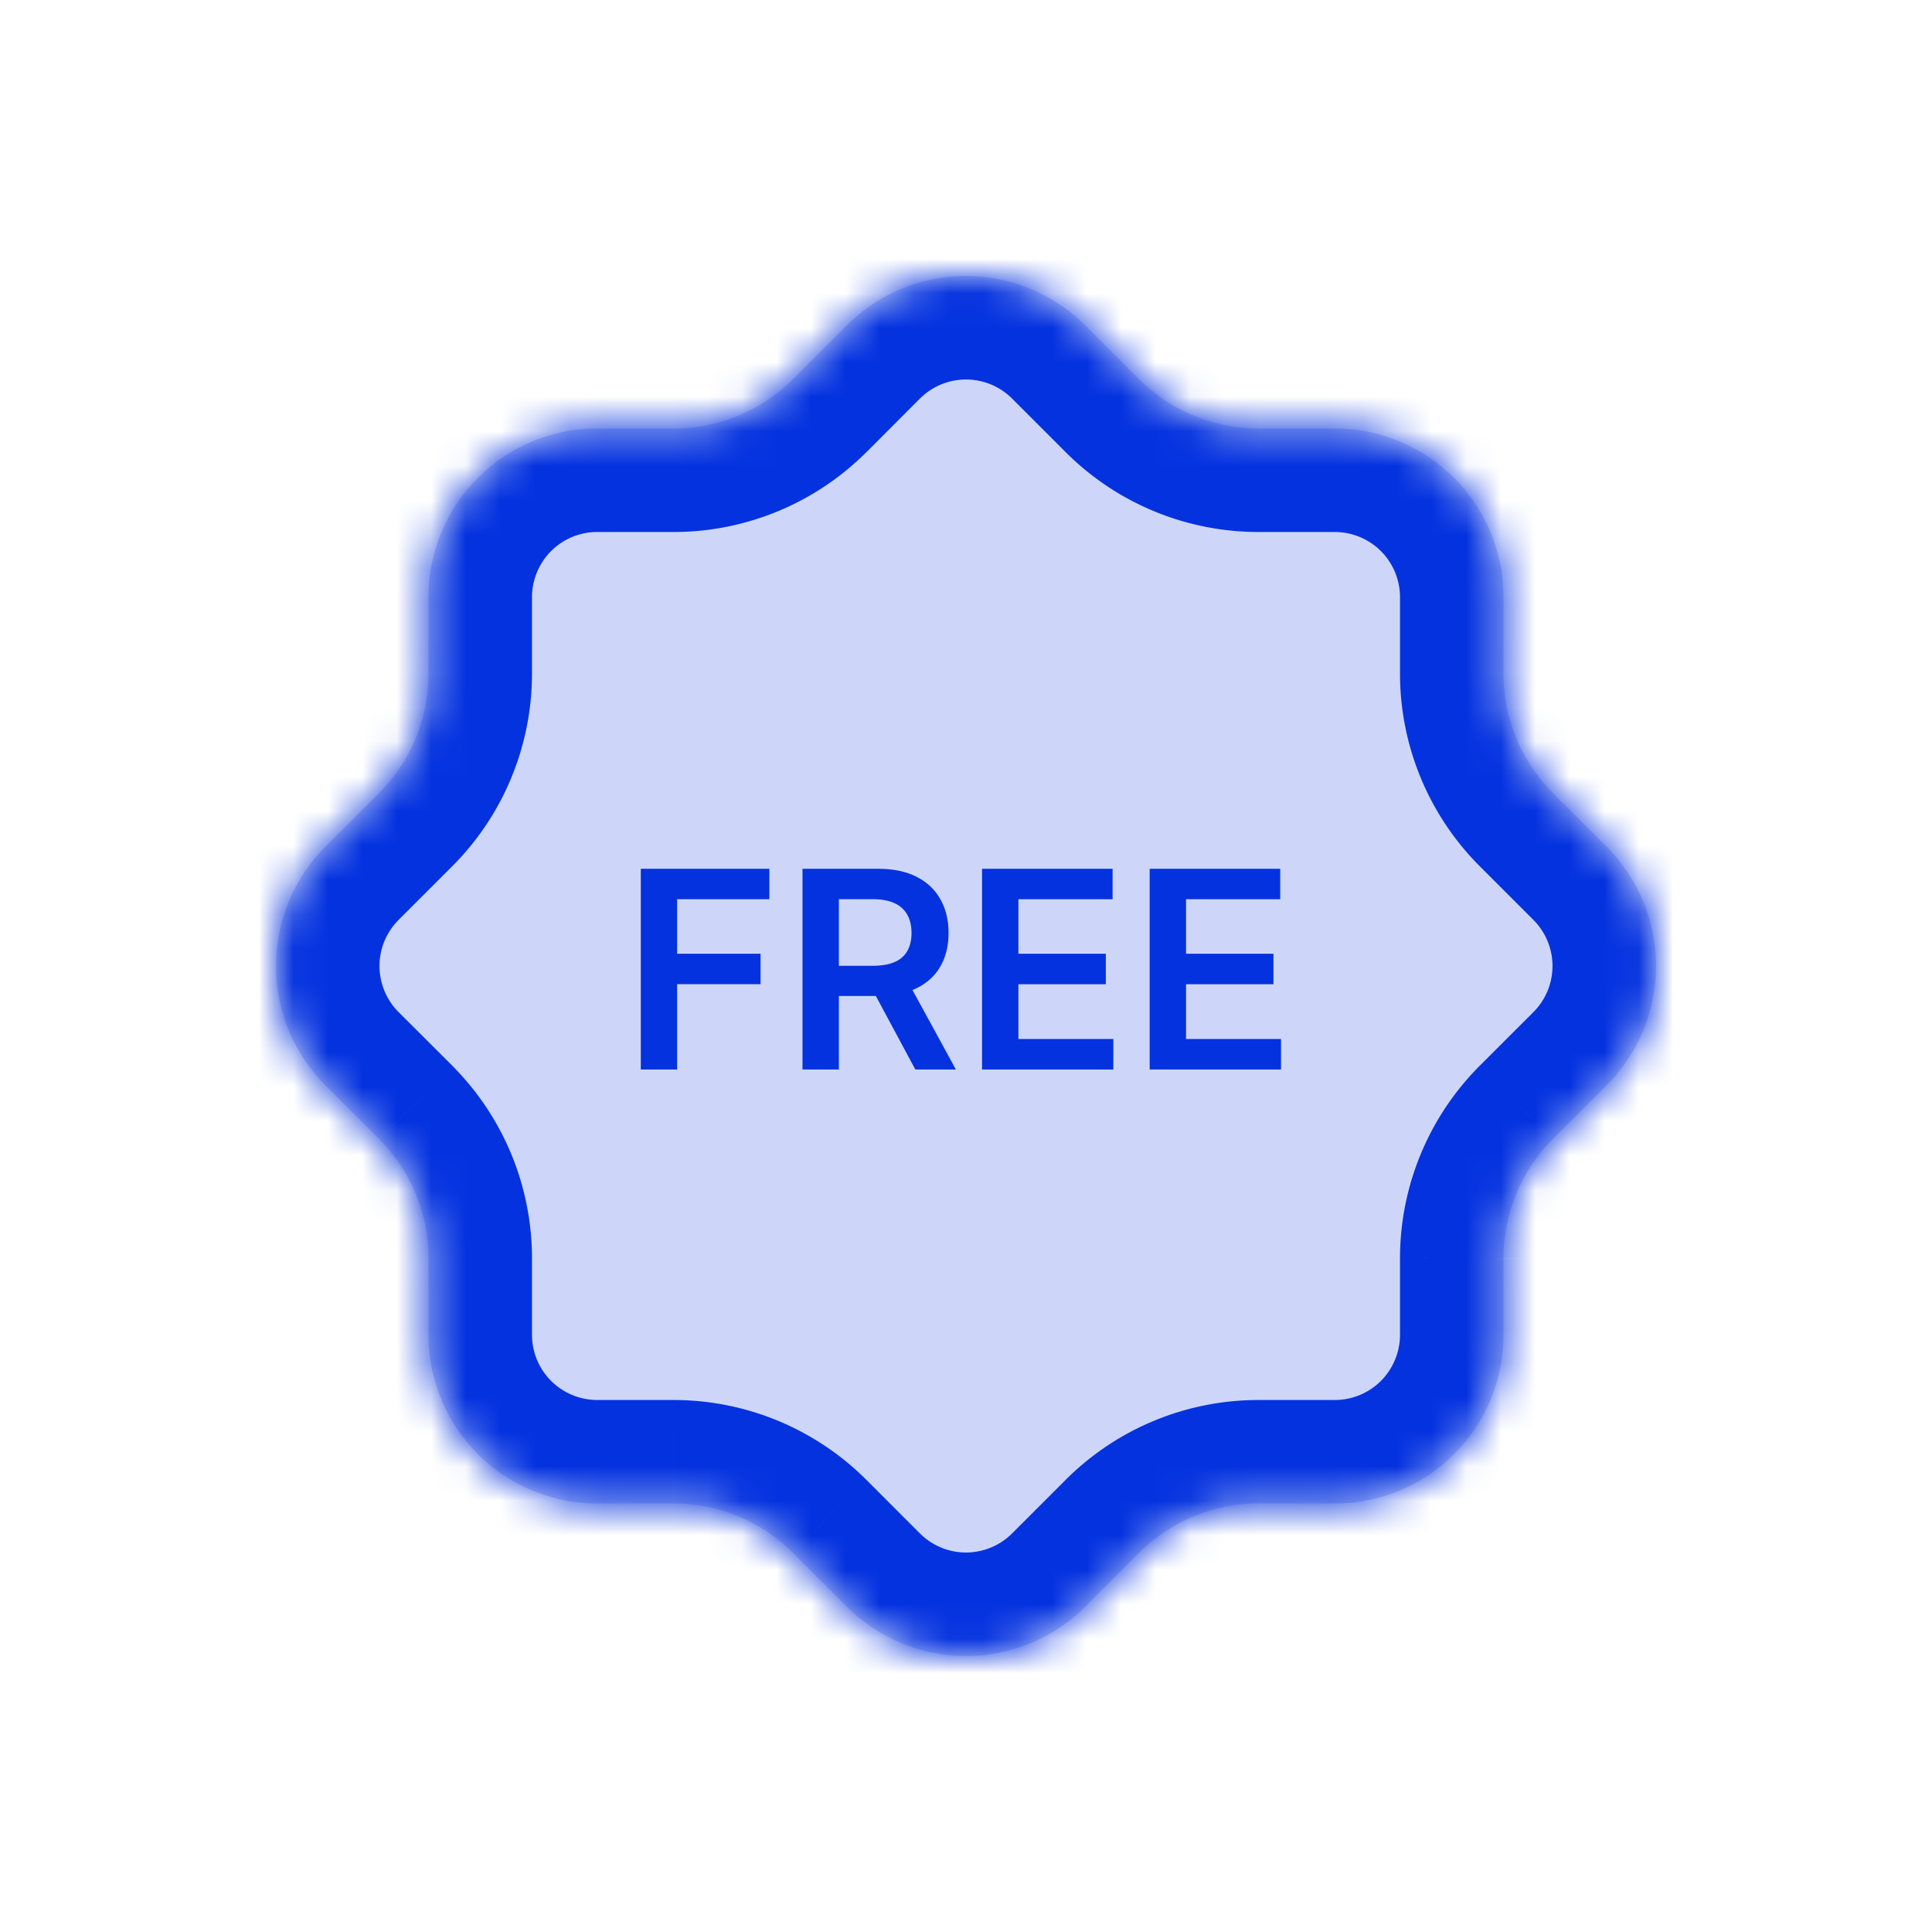 <svg width="56" height="56" fill="none" xmlns="http://www.w3.org/2000/svg"><mask id="a" fill="#fff"><path d="M43.58 17.31a4.89 4.89 0 0 0-4.89-4.89h-2.222a4.9 4.9 0 0 1-3.445-1.422l-1.556-1.556a4.89 4.89 0 0 0-6.934 0l-1.556 1.556a4.9 4.9 0 0 1-3.445 1.422H17.31a4.89 4.89 0 0 0-4.89 4.89v2.222c0 1.291-.512 2.53-1.422 3.445l-1.556 1.556a4.89 4.89 0 0 0 0 6.934l1.556 1.556a4.9 4.9 0 0 1 1.422 3.445v2.222a4.89 4.89 0 0 0 4.89 4.89h2.222c1.291 0 2.53.512 3.445 1.422l1.556 1.556a4.89 4.89 0 0 0 6.934 0l1.556-1.556a4.9 4.9 0 0 1 3.445-1.422h2.222a4.89 4.89 0 0 0 4.89-4.89v-2.222c0-1.291.512-2.53 1.422-3.445l1.556-1.556a4.89 4.89 0 0 0 0-6.934l-1.556-1.556a4.9 4.9 0 0 1-1.422-3.445z"/></mask><path d="M43.58 17.31a4.89 4.89 0 0 0-4.89-4.89h-2.222a4.9 4.9 0 0 1-3.445-1.422l-1.556-1.556a4.89 4.89 0 0 0-6.934 0l-1.556 1.556a4.9 4.9 0 0 1-3.445 1.422H17.31a4.89 4.89 0 0 0-4.89 4.89v2.222c0 1.291-.512 2.53-1.422 3.445l-1.556 1.556a4.89 4.89 0 0 0 0 6.934l1.556 1.556a4.9 4.9 0 0 1 1.422 3.445v2.222a4.89 4.89 0 0 0 4.89 4.89h2.222c1.291 0 2.53.512 3.445 1.422l1.556 1.556a4.89 4.89 0 0 0 6.934 0l1.556-1.556a4.9 4.9 0 0 1 3.445-1.422h2.222a4.89 4.89 0 0 0 4.89-4.89v-2.222c0-1.291.512-2.53 1.422-3.445l1.556-1.556a4.89 4.89 0 0 0 0-6.934l-1.556-1.556a4.9 4.9 0 0 1-1.422-3.445z" fill="#CDD6F9"/><path d="M46.58 17.31a3 3 0 0 1-6 0zm-7.89-4.89v-3zm-2.222 0v3h-.002zm-3.445-1.422-2.115 2.127-.006-.006zm-1.556-1.556-2.121 2.121-.006-.006zM28 8V5zm-3.467 1.442 2.127 2.115-.006.006zm-1.556 1.556 2.122 2.12-.006.007zm-3.445 1.422.002 3h-.002zm-2.222 0v-3zm-4.89 7.112h3v.002zm-1.422 3.445 2.127 2.115-.006.006zm-1.556 1.556 2.121 2.121-.006.006zm0 6.934 2.115-2.127.006.006zm1.556 1.556 2.121-2.122.006.006zm1.422 3.445 3-.002v.002zm7.112 7.112v-3h.002zm3.445 1.422 2.116-2.127.006.006zm1.556 1.556 2.121-2.121.006.006zm6.934 0-2.127-2.115.006-.006zm1.556-1.556-2.121-2.121.006-.006zm3.445-1.422-.002-3h.002zm7.112-4.89h3zm0-2.222h-3v-.002zm1.422-3.445-2.127-2.116.006-.006zm1.556-1.556-2.121-2.121.006-.006zM48 28h3zm-1.442-3.467-2.115 2.127-.006-.006zm-1.556-1.556-2.12 2.121-.007-.006zm-1.422-3.445-3 .002v-.002zm-3-2.222a3 3 0 1 1 6 0zm0 0c0-.502-.2-.982-.553-1.336l4.242-4.243a7.9 7.9 0 0 1 2.311 5.579zm-.553-1.336a1.9 1.9 0 0 0-1.337-.554v-6c2.093 0 4.1.831 5.58 2.31zm-1.337-.554h-2.222v-6h2.222zm-2.224 0a7.9 7.9 0 0 1-5.558-2.295l4.23-4.255c.354.352.833.55 1.332.55zm-5.564-2.301-1.556-1.556 4.243-4.242 1.555 1.555zm-1.562-1.562a1.9 1.9 0 0 0-.614-.412l2.303-5.54c.96.4 1.832.984 2.565 1.721zm-.614-.412A1.9 1.9 0 0 0 28 11V5c1.04 0 2.07.206 3.03.605zM28 11c-.249 0-.496.05-.726.145l-2.303-5.54A7.9 7.9 0 0 1 28 5zm-.726.145a1.9 1.9 0 0 0-.614.412l-4.254-4.23a7.9 7.9 0 0 1 2.565-1.722zm-.62.418L25.1 13.12l-4.243-4.243 1.556-1.555zm-1.561 1.562a7.9 7.9 0 0 1-5.56 2.295l-.003-6a1.9 1.9 0 0 0 1.332-.55zm-5.56 2.295H17.31v-6h2.222zm-2.223 0c-.501 0-.982.2-1.336.553l-4.243-4.242A7.9 7.9 0 0 1 17.31 9.42zm-1.336.553a1.9 1.9 0 0 0-.554 1.337h-6c0-2.093.831-4.1 2.31-5.58zm-.554 1.337v2.222h-6V17.31zm0 2.224a7.9 7.9 0 0 1-2.295 5.558l-4.255-4.23a1.9 1.9 0 0 0 .55-1.332zm-2.301 5.564-1.556 1.556-4.242-4.242 1.555-1.556zm-1.562 1.562a1.9 1.9 0 0 0-.412.614l-5.54-2.303a7.9 7.9 0 0 1 1.722-2.565zm-.412.614c-.096.23-.145.477-.145.726H5c0-1.04.206-2.07.605-3.03zM11 28c0 .249.05.495.145.726l-5.54 2.303A7.9 7.9 0 0 1 5 28zm.145.726c.096.23.236.438.412.614l-4.23 4.254a7.9 7.9 0 0 1-1.722-2.565zm.418.62L13.12 30.9l-4.243 4.243-1.555-1.556zm1.562 1.561a7.9 7.9 0 0 1 2.295 5.56l-6 .002a1.9 1.9 0 0 0-.55-1.33zm2.295 5.56v2.223h-6v-2.222zm0 2.223c0 .501.2.982.554 1.336L11.73 44.27a7.9 7.9 0 0 1-2.31-5.579zm.554 1.336a1.9 1.9 0 0 0 1.336.554v6a7.9 7.9 0 0 1-5.58-2.31zm1.336.554h2.222v6H17.31zm2.224 0a7.9 7.9 0 0 1 5.559 2.295l-4.231 4.255a1.9 1.9 0 0 0-1.331-.55zm5.565 2.301 1.555 1.556-4.242 4.242-1.556-1.555zm1.561 1.562c.176.176.384.316.614.412l-2.303 5.54a7.9 7.9 0 0 1-2.565-1.722zm.614.412c.23.096.477.145.726.145v6a7.9 7.9 0 0 1-3.03-.605zM28 45c.25 0 .496-.05.726-.145l2.303 5.54c-.96.4-1.99.605-3.029.605zm.726-.145c.23-.096.438-.236.614-.412l4.254 4.23a7.9 7.9 0 0 1-2.565 1.722zm.62-.418 1.556-1.556 4.242 4.243-1.555 1.555zm1.562-1.562a7.9 7.9 0 0 1 5.558-2.295l.004 6a1.9 1.9 0 0 0-1.332.55zm5.56-2.295h2.222v6h-2.222zm2.222 0c.502 0 .982-.2 1.337-.554l4.242 4.243a7.9 7.9 0 0 1-5.579 2.31zm1.337-.554a1.9 1.9 0 0 0 .553-1.336h6a7.9 7.9 0 0 1-2.31 5.58zm.553-1.336v-2.222h6v2.222zm0-2.224a7.9 7.9 0 0 1 2.295-5.559l4.255 4.231a1.9 1.9 0 0 0-.55 1.331zm2.301-5.565 1.556-1.555 4.243 4.242-1.556 1.556zm1.562-1.561a1.9 1.9 0 0 0 .412-.614l5.54 2.303a7.9 7.9 0 0 1-1.722 2.565zm.412-.614c.096-.23.145-.477.145-.726h6c0 1.04-.206 2.07-.605 3.03zM45 28c0-.25-.05-.496-.145-.726l5.54-2.303c.4.96.605 1.99.605 3.029zm-.145-.726a1.9 1.9 0 0 0-.412-.614l4.23-4.254a7.9 7.9 0 0 1 1.722 2.565zm-.418-.62-1.556-1.556 4.243-4.242 1.555 1.555zm-1.562-1.562a7.9 7.9 0 0 1-2.295-5.558l6-.004c0 .5.198.978.55 1.332zm-2.295-5.56V17.31h6v2.222z" fill="#0432DF" mask="url(#a)"/><path d="M18.574 31v-5.818H22.3v.883h-2.673v1.58h2.418v.883h-2.418V31zm4.687 0v-5.818h2.182q.67 0 1.125.233.457.233.69.653.237.418.236.975 0 .56-.238.971-.236.41-.696.634-.46.221-1.131.221h-1.554v-.875h1.412q.392 0 .642-.108a.76.76 0 0 0 .37-.32q.121-.214.122-.523 0-.31-.123-.529a.78.78 0 0 0-.372-.335q-.249-.117-.645-.116h-.966V31zm3.006-2.636L27.707 31h-1.176l-1.415-2.636zM28.465 31v-5.818h3.784v.883h-2.73v1.58h2.534v.883h-2.534v1.588h2.752V31zm4.859 0v-5.818h3.784v.883h-2.73v1.58h2.534v.883h-2.534v1.588h2.753V31z" fill="#0432DF"/></svg>